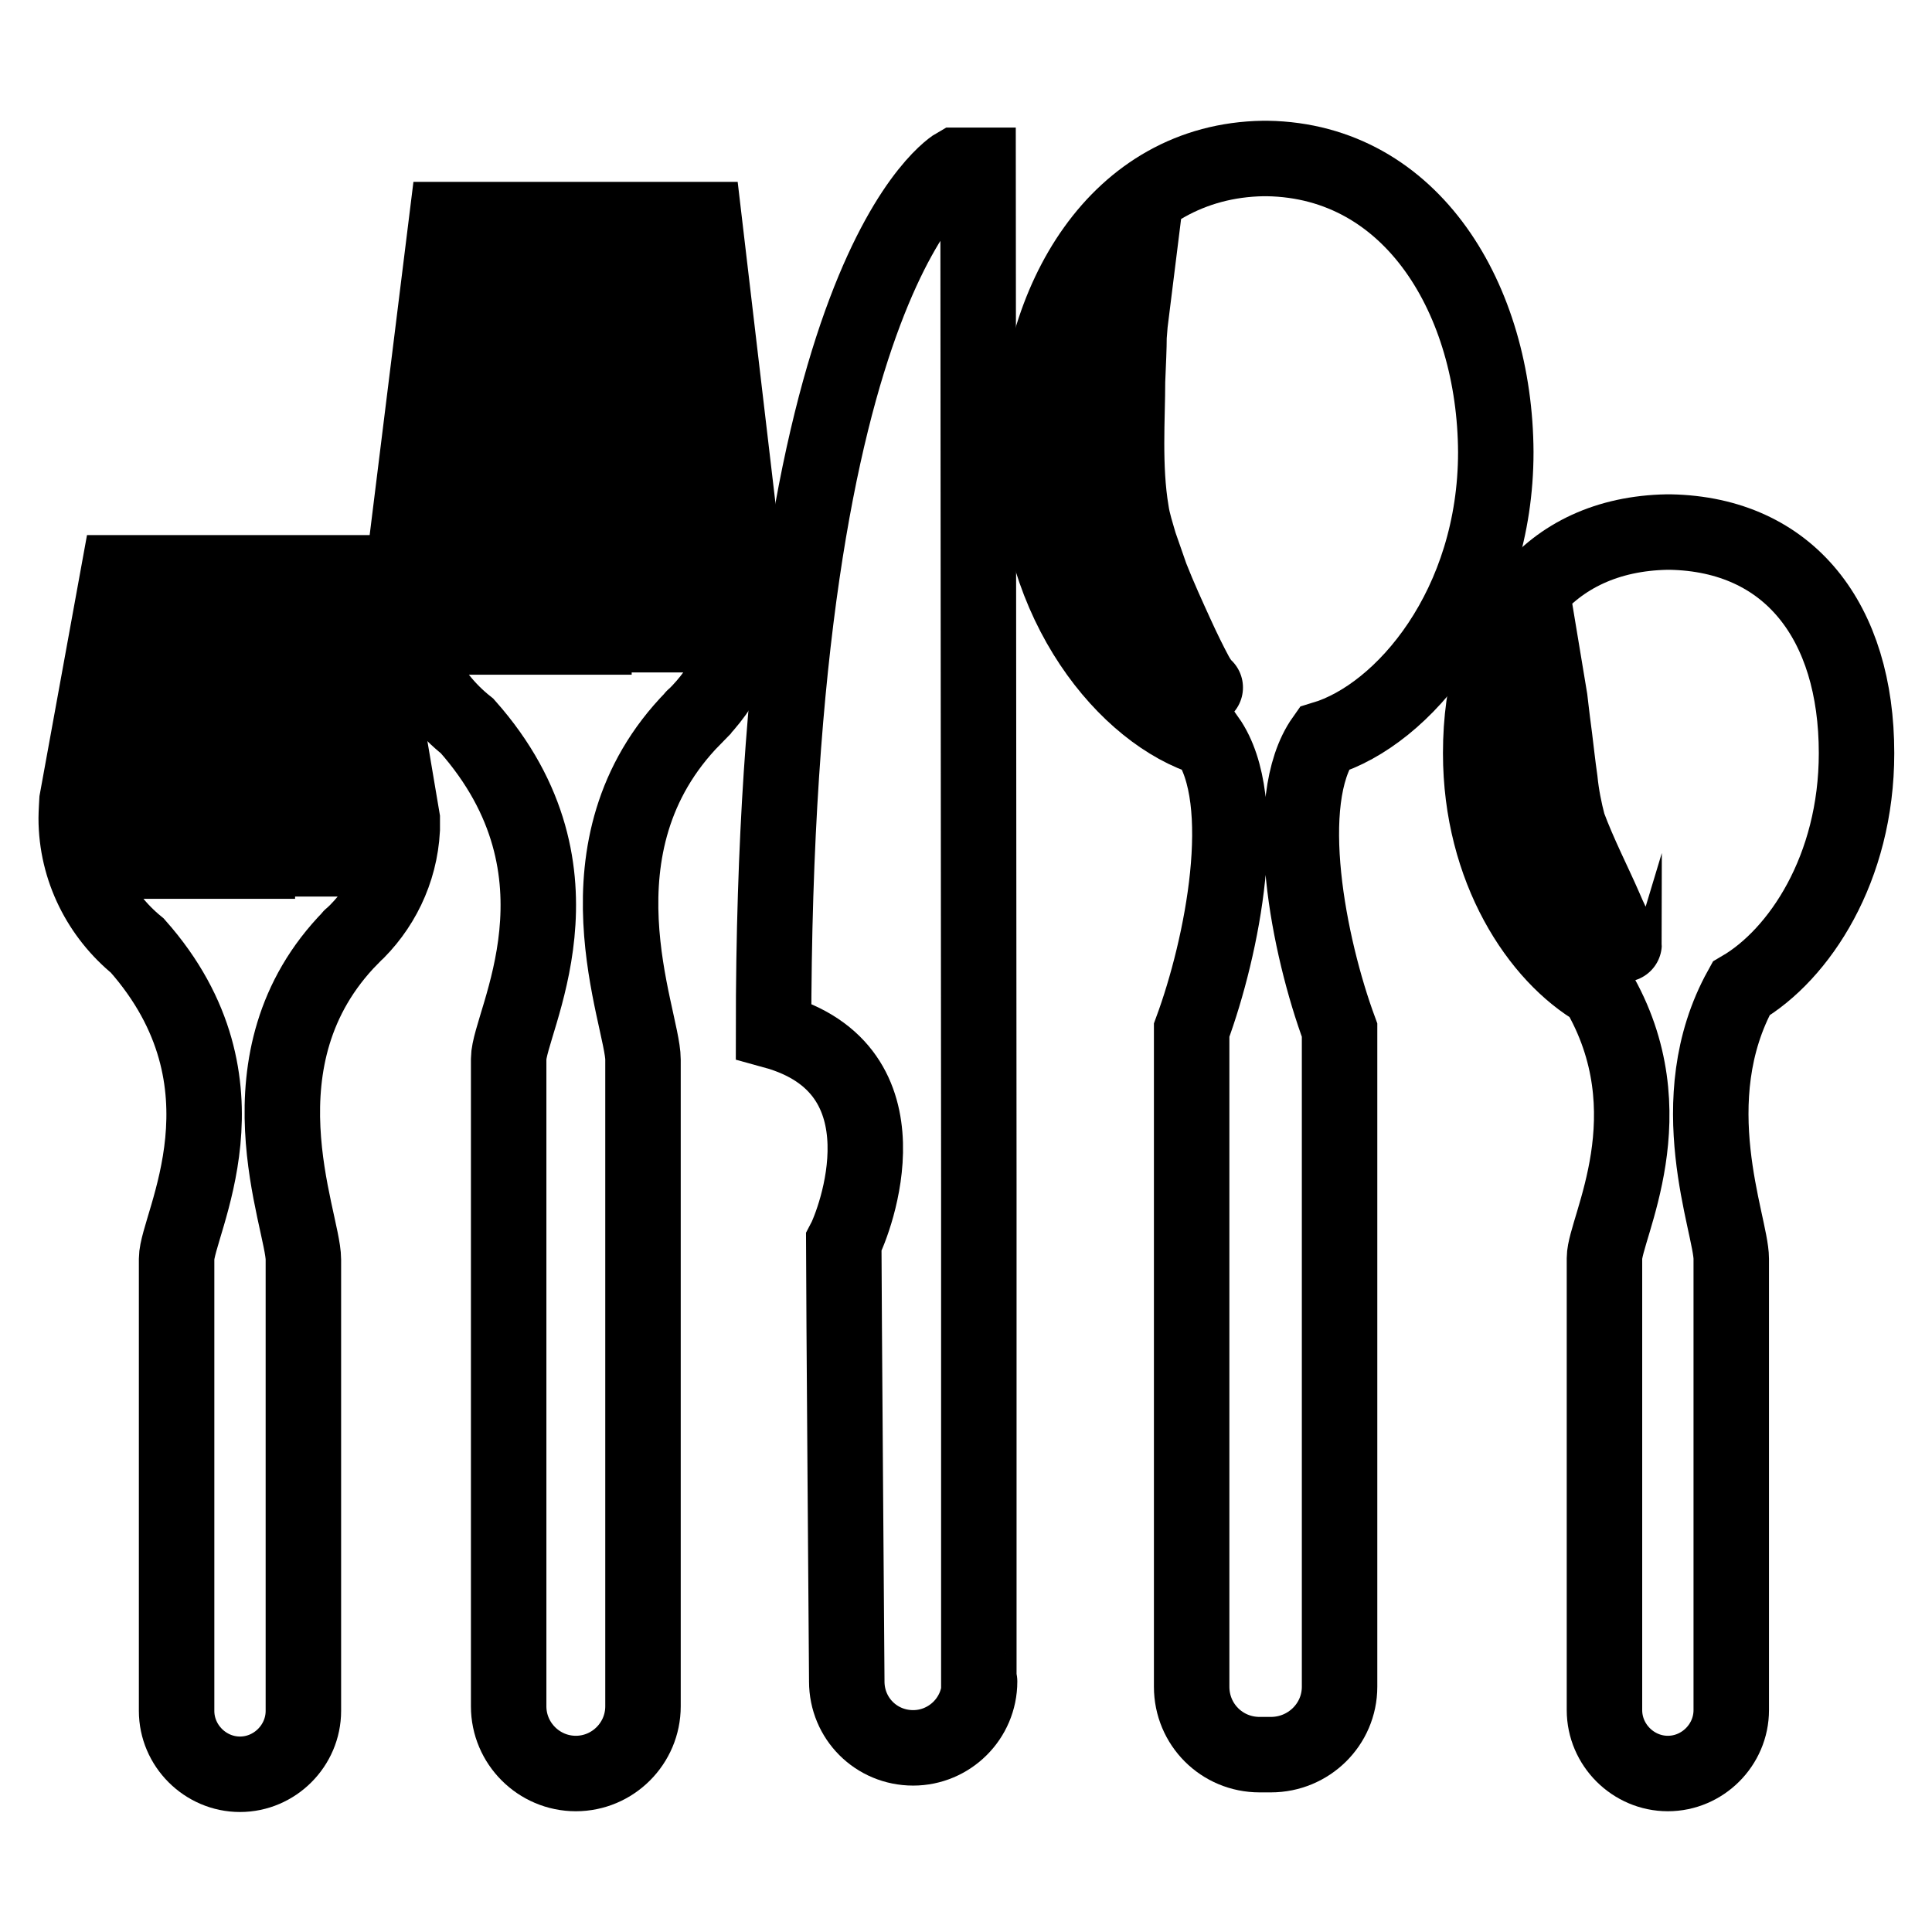 <?xml version="1.0" encoding="utf-8"?>
<!-- Svg Vector Icons : http://www.onlinewebfonts.com/icon -->
<!DOCTYPE svg PUBLIC "-//W3C//DTD SVG 1.1//EN" "http://www.w3.org/Graphics/SVG/1.1/DTD/svg11.dtd">
<svg version="1.1" xmlns="http://www.w3.org/2000/svg" xmlns:xlink="http://www.w3.org/1999/xlink" x="0px" y="0px" viewBox="0 0 256 256" enable-background="new 0 0 256 256" xml:space="preserve">
<g><g><g><path stroke-width="10" fill-opacity="0" stroke="#000000"  d="M129.7,222.6c0,0,0-59.6,0-65.5c0-5.4-0.1-135.2-0.1-135.2l-2.9,0c0,0-24.2,13.6-24.2,114.7c18.6,5.1,10.7,25.4,9.3,28c0,5.2,0.4,58,0.4,58l0,0c0,0,0,0.1,0,0.2c0,4.9,3.9,8.8,8.8,8.8c4.8,0,8.8-3.9,8.8-8.8C129.8,222.7,129.8,222.7,129.7,222.6L129.7,222.6z"/><path stroke-width="10" fill-opacity="0" stroke="#000000"  d="M93.3,29.1H88l1.6,55h-6.3v-55l-4.6,0v55.3h-5.2V29.1h-5.1v55.3h-6.2L64,29.1h-4.8l-5.8,46.8c0,0-0.1,1.8-0.1,2.4c0,7.2,3.3,13.7,8.6,17.9c17.3,19.5,5.5,39.3,5.5,44.1c0,5.2,0,85.6,0,85.6l0,0c0,0,0,0.1,0,0.2c0,4.9,4,8.9,8.9,8.9c4.9,0,8.9-4,8.9-8.9c0-0.1,0-0.1,0-0.2h0c0,0,0-79.4,0-85.5c0-5.5-10-28.3,6.7-45.3c0,0,0-0.1,0.1-0.1c4-3.9,6.7-9.2,7.1-15.1c0-0.4,0-1.5,0-1.5L93.3,29.1z"/><path stroke-width="10" fill-opacity="0" stroke="#000000"  d="M167.9,21C167.9,21,167.9,21,167.9,21c-0.1,0-0.4,0-0.5,0c0,0,0,0,0,0c-19.3,0.3-30.2,18.8-30.2,38.9c0,20.3,12.2,34.8,22.8,38c5.8,8.2,2,27.5-2.1,38.6c0,5.3,0,86.8,0,86.8h0c0,0,0,0.1,0,0.2c0,5,4,9,9,9c0.3,0,1.2,0,1.5,0c5,0,9.1-4,9.1-9c0-0.1,0-0.1,0-0.2h0c0,0,0-81.5,0-86.8c-4.1-11.1-7.9-30.4-2.1-38.6c10.6-3.2,22.8-17.7,22.8-38C198.1,39.8,187.2,21.3,167.9,21z M157.8,90c-1.2-0.9-2.7-2.4-4.4-4.4c-1.6-2-3.3-4.4-4.9-7.2c-0.8-1.4-1.5-2.9-2.2-4.5c-0.7-1.7-1.2-3.2-1.6-5.1c-0.7-3.6-0.6-7.1-0.2-10.3c0.4-3.2,1-6.1,1.8-8.5s1.6-4.4,2.3-5.7c0.7-1.4,1.2-2,1.2-2s-0.1,0.8-0.2,2.3c0,1.4-0.1,3.5-0.2,5.9c0,4.8-0.5,11.4,0.5,17.3c0.2,1.4,0.7,2.9,1.1,4.3c0.5,1.4,1,2.9,1.5,4.3c1.1,2.8,2.3,5.4,3.3,7.6c1,2.2,1.9,4,2.6,5.3c0.7,1.3,1.3,1.8,1.3,1.8C159.9,91.2,159,90.9,157.8,90z"/><path stroke-width="10" fill-opacity="0" stroke="#000000"  d="M47.8,75.9l-4.9,0l1.5,37.9l-5.9,0l0-37.9l-4.4,0v38.2h-5V75.9h-4.8v38.2h-5.8l1.7-38.2h-4.5l-5.5,30.2c0,0-0.1,1.7-0.1,2.3c0,6.8,3.2,12.9,8.1,16.9c16.2,18.3,5.2,37,5.2,41.5c0,4.9,0,59.7,0,59.7h0c0,0,0,0.1,0,0.2c0,4.6,3.8,8.4,8.4,8.4c4.6,0,8.4-3.8,8.4-8.4c0-0.1,0-0.1,0-0.2l0,0c0,0,0-53.9,0-59.6c0-5.2-9.4-26.7,6.3-42.7c0,0,0-0.1,0.1-0.1c3.9-3.6,6.4-8.6,6.7-14.2c0-0.4,0-1.4,0-1.4L47.8,75.9z"/><path stroke-width="10" fill-opacity="0" stroke="#000000"  d="M246,99.8c0-17.4-8.9-29-24.7-29.3c0,0,0,0,0,0c0,0-0.3,0-0.4,0c0,0,0,0,0,0c-15.8,0.3-24.7,11.9-24.7,29.3c0,15.4,7.7,26.9,15.5,31.4c9.6,16.3,0.9,31.6,0.9,35.5c0,4.9,0,59.7,0,59.7h0c0,0,0,0.1,0,0.2c0,4.6,3.8,8.4,8.4,8.4c4.6,0,8.4-3.8,8.4-8.4c0-0.1,0-0.1,0-0.2c0,0,0-53.9,0-59.6c0-4.5-6.9-21,1.3-35.8C238.4,126.5,246,115.1,246,99.8z M207.3,116.9c-1.2-1.8-2.4-3.7-3.3-6.1c-0.4-1.1-0.8-2.5-0.9-3.6c-0.1-1.2-0.3-2.4-0.3-3.5c0-2.2,0.2-4.3,0.6-6c0.3-1.7,0.8-3.2,1.2-4.1c0.4-0.9,0.7-1.4,0.7-1.4c0,0,0.1,0.6,0.2,1.6c0.1,1,0.3,2.4,0.5,4c0.2,1.6,0.4,3.5,0.7,5.6c0.2,2,0.6,4,1.1,5.9c1.4,3.8,3.5,7.9,4.8,10.9c1.3,3.1,2.5,5,2.6,4.9c0,0.1-0.6-0.1-1.4-0.7c-0.8-0.6-1.8-1.6-3-2.8C209.8,120.2,208.6,118.6,207.3,116.9z"/></g><g></g><g></g><g></g><g></g><g></g><g></g><g></g><g></g><g></g><g></g><g></g><g></g><g></g><g></g><g></g></g></g>
</svg>